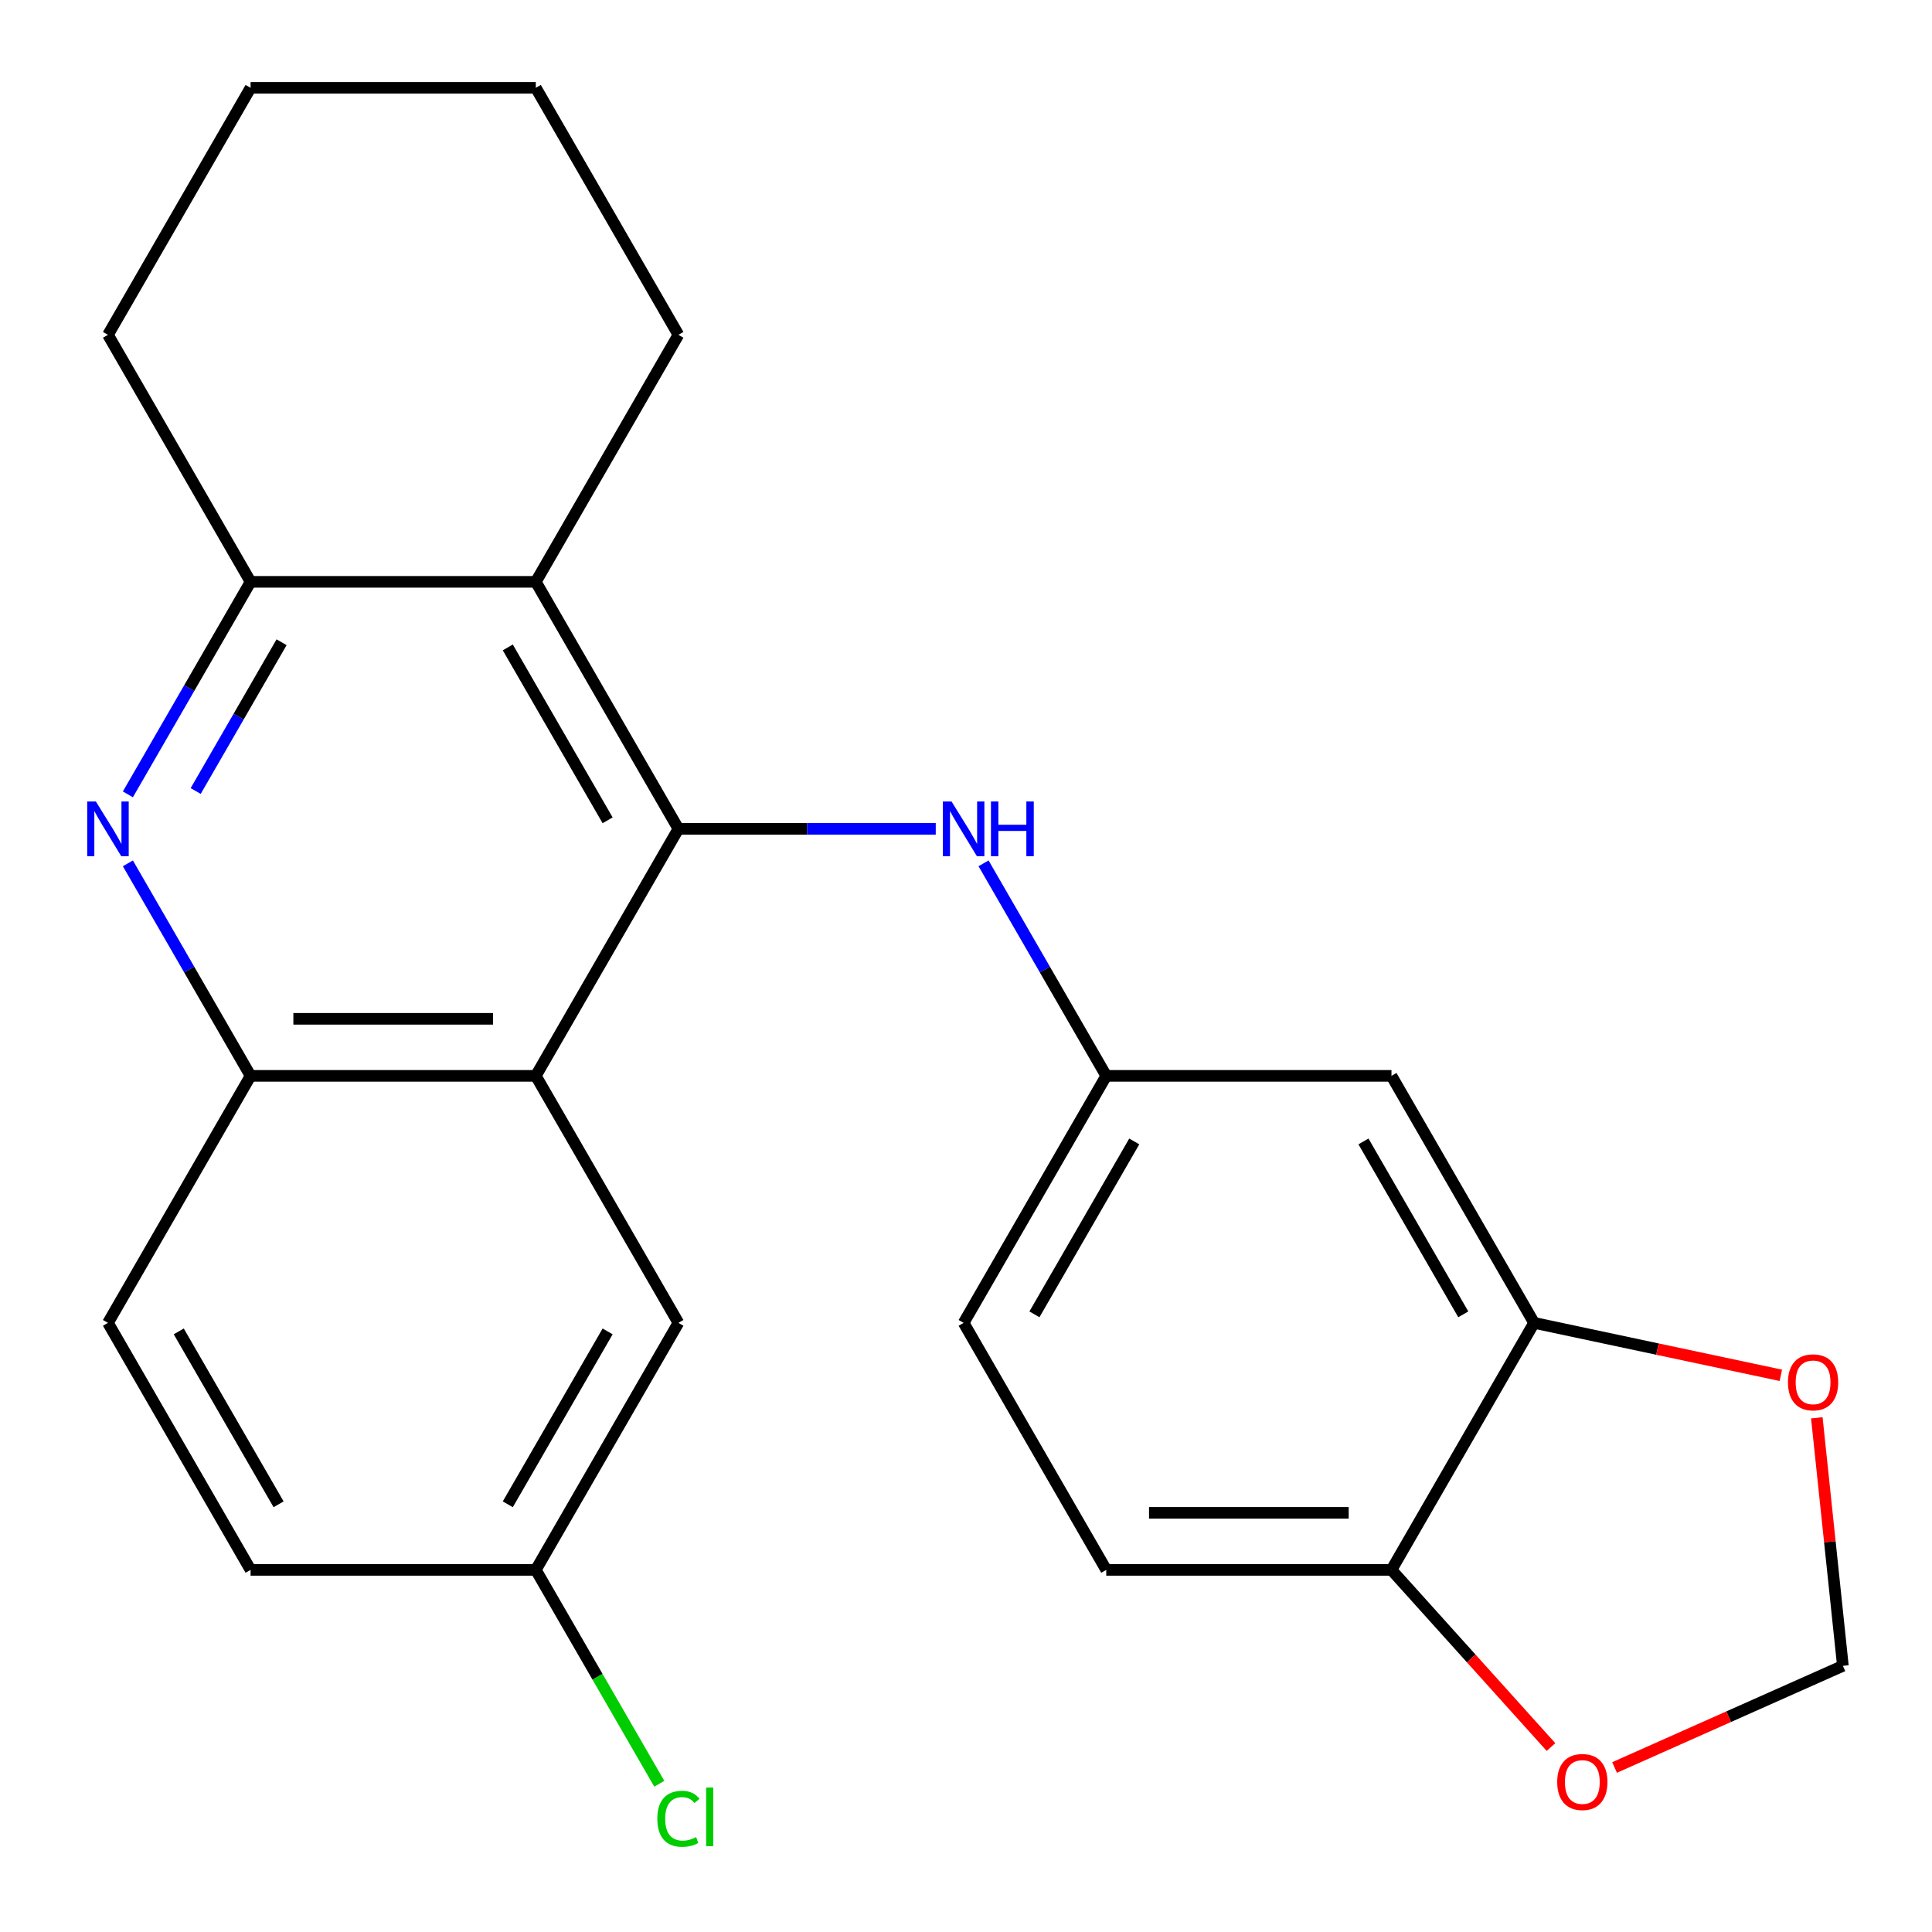 <?xml version='1.0' encoding='iso-8859-1'?>
<svg version='1.1' baseProfile='full'
              xmlns='http://www.w3.org/2000/svg'
                      xmlns:rdkit='http://www.rdkit.org/xml'
                      xmlns:xlink='http://www.w3.org/1999/xlink'
                  xml:space='preserve'
width='1000px' height='1000px' viewBox='0 0 1000 1000'>
<!-- END OF HEADER -->
<rect style='opacity:1.0;fill:#FFFFFF;stroke:none' width='1000' height='1000' x='0' y='0'> </rect>
<path class='bond-0' d='M 351.147,429.012 L 277.331,556.864' style='fill:none;fill-rule:evenodd;stroke:#000000;stroke-width:6px;stroke-linecap:butt;stroke-linejoin:miter;stroke-opacity:1' />
<path class='bond-1' d='M 351.147,429.012 L 277.331,301.159' style='fill:none;fill-rule:evenodd;stroke:#000000;stroke-width:6px;stroke-linecap:butt;stroke-linejoin:miter;stroke-opacity:1' />
<path class='bond-1' d='M 314.504,424.597 L 262.833,335.1' style='fill:none;fill-rule:evenodd;stroke:#000000;stroke-width:6px;stroke-linecap:butt;stroke-linejoin:miter;stroke-opacity:1' />
<path class='bond-5' d='M 351.147,429.012 L 417.747,429.012' style='fill:none;fill-rule:evenodd;stroke:#000000;stroke-width:6px;stroke-linecap:butt;stroke-linejoin:miter;stroke-opacity:1' />
<path class='bond-5' d='M 417.747,429.012 L 484.347,429.012' style='fill:none;fill-rule:evenodd;stroke:#0000FF;stroke-width:6px;stroke-linecap:butt;stroke-linejoin:miter;stroke-opacity:1' />
<path class='bond-4' d='M 277.331,556.864 L 129.7,556.864' style='fill:none;fill-rule:evenodd;stroke:#000000;stroke-width:6px;stroke-linecap:butt;stroke-linejoin:miter;stroke-opacity:1' />
<path class='bond-4' d='M 255.187,527.338 L 151.845,527.338' style='fill:none;fill-rule:evenodd;stroke:#000000;stroke-width:6px;stroke-linecap:butt;stroke-linejoin:miter;stroke-opacity:1' />
<path class='bond-11' d='M 277.331,556.864 L 351.147,684.716' style='fill:none;fill-rule:evenodd;stroke:#000000;stroke-width:6px;stroke-linecap:butt;stroke-linejoin:miter;stroke-opacity:1' />
<path class='bond-3' d='M 277.331,301.159 L 129.7,301.159' style='fill:none;fill-rule:evenodd;stroke:#000000;stroke-width:6px;stroke-linecap:butt;stroke-linejoin:miter;stroke-opacity:1' />
<path class='bond-20' d='M 277.331,301.159 L 351.147,173.307' style='fill:none;fill-rule:evenodd;stroke:#000000;stroke-width:6px;stroke-linecap:butt;stroke-linejoin:miter;stroke-opacity:1' />
<path class='bond-2' d='M 66.191,411.161 L 97.945,356.16' style='fill:none;fill-rule:evenodd;stroke:#0000FF;stroke-width:6px;stroke-linecap:butt;stroke-linejoin:miter;stroke-opacity:1' />
<path class='bond-2' d='M 97.945,356.16 L 129.7,301.159' style='fill:none;fill-rule:evenodd;stroke:#000000;stroke-width:6px;stroke-linecap:butt;stroke-linejoin:miter;stroke-opacity:1' />
<path class='bond-2' d='M 101.288,409.424 L 123.516,370.923' style='fill:none;fill-rule:evenodd;stroke:#0000FF;stroke-width:6px;stroke-linecap:butt;stroke-linejoin:miter;stroke-opacity:1' />
<path class='bond-2' d='M 123.516,370.923 L 145.744,332.423' style='fill:none;fill-rule:evenodd;stroke:#000000;stroke-width:6px;stroke-linecap:butt;stroke-linejoin:miter;stroke-opacity:1' />
<path class='bond-24' d='M 66.191,446.862 L 97.945,501.863' style='fill:none;fill-rule:evenodd;stroke:#0000FF;stroke-width:6px;stroke-linecap:butt;stroke-linejoin:miter;stroke-opacity:1' />
<path class='bond-24' d='M 97.945,501.863 L 129.7,556.864' style='fill:none;fill-rule:evenodd;stroke:#000000;stroke-width:6px;stroke-linecap:butt;stroke-linejoin:miter;stroke-opacity:1' />
<path class='bond-21' d='M 129.7,301.159 L 55.885,173.307' style='fill:none;fill-rule:evenodd;stroke:#000000;stroke-width:6px;stroke-linecap:butt;stroke-linejoin:miter;stroke-opacity:1' />
<path class='bond-14' d='M 129.7,556.864 L 55.885,684.716' style='fill:none;fill-rule:evenodd;stroke:#000000;stroke-width:6px;stroke-linecap:butt;stroke-linejoin:miter;stroke-opacity:1' />
<path class='bond-10' d='M 509.084,446.862 L 540.839,501.863' style='fill:none;fill-rule:evenodd;stroke:#0000FF;stroke-width:6px;stroke-linecap:butt;stroke-linejoin:miter;stroke-opacity:1' />
<path class='bond-10' d='M 540.839,501.863 L 572.594,556.864' style='fill:none;fill-rule:evenodd;stroke:#000000;stroke-width:6px;stroke-linecap:butt;stroke-linejoin:miter;stroke-opacity:1' />
<path class='bond-6' d='M 794.04,684.716 L 720.225,556.864' style='fill:none;fill-rule:evenodd;stroke:#000000;stroke-width:6px;stroke-linecap:butt;stroke-linejoin:miter;stroke-opacity:1' />
<path class='bond-6' d='M 757.398,680.301 L 705.727,590.805' style='fill:none;fill-rule:evenodd;stroke:#000000;stroke-width:6px;stroke-linecap:butt;stroke-linejoin:miter;stroke-opacity:1' />
<path class='bond-9' d='M 794.04,684.716 L 857.898,698.289' style='fill:none;fill-rule:evenodd;stroke:#000000;stroke-width:6px;stroke-linecap:butt;stroke-linejoin:miter;stroke-opacity:1' />
<path class='bond-9' d='M 857.898,698.289 L 921.755,711.863' style='fill:none;fill-rule:evenodd;stroke:#FF0000;stroke-width:6px;stroke-linecap:butt;stroke-linejoin:miter;stroke-opacity:1' />
<path class='bond-27' d='M 794.04,684.716 L 720.225,812.568' style='fill:none;fill-rule:evenodd;stroke:#000000;stroke-width:6px;stroke-linecap:butt;stroke-linejoin:miter;stroke-opacity:1' />
<path class='bond-7' d='M 720.225,556.864 L 572.594,556.864' style='fill:none;fill-rule:evenodd;stroke:#000000;stroke-width:6px;stroke-linecap:butt;stroke-linejoin:miter;stroke-opacity:1' />
<path class='bond-8' d='M 720.225,812.568 L 572.594,812.568' style='fill:none;fill-rule:evenodd;stroke:#000000;stroke-width:6px;stroke-linecap:butt;stroke-linejoin:miter;stroke-opacity:1' />
<path class='bond-8' d='M 698.08,783.042 L 594.738,783.042' style='fill:none;fill-rule:evenodd;stroke:#000000;stroke-width:6px;stroke-linecap:butt;stroke-linejoin:miter;stroke-opacity:1' />
<path class='bond-12' d='M 720.225,812.568 L 761.509,858.419' style='fill:none;fill-rule:evenodd;stroke:#000000;stroke-width:6px;stroke-linecap:butt;stroke-linejoin:miter;stroke-opacity:1' />
<path class='bond-12' d='M 761.509,858.419 L 802.792,904.269' style='fill:none;fill-rule:evenodd;stroke:#FF0000;stroke-width:6px;stroke-linecap:butt;stroke-linejoin:miter;stroke-opacity:1' />
<path class='bond-13' d='M 940.385,733.861 L 947.131,798.047' style='fill:none;fill-rule:evenodd;stroke:#FF0000;stroke-width:6px;stroke-linecap:butt;stroke-linejoin:miter;stroke-opacity:1' />
<path class='bond-13' d='M 947.131,798.047 L 953.877,862.233' style='fill:none;fill-rule:evenodd;stroke:#000000;stroke-width:6px;stroke-linecap:butt;stroke-linejoin:miter;stroke-opacity:1' />
<path class='bond-17' d='M 572.594,556.864 L 498.778,684.716' style='fill:none;fill-rule:evenodd;stroke:#000000;stroke-width:6px;stroke-linecap:butt;stroke-linejoin:miter;stroke-opacity:1' />
<path class='bond-17' d='M 587.092,590.805 L 535.421,680.301' style='fill:none;fill-rule:evenodd;stroke:#000000;stroke-width:6px;stroke-linecap:butt;stroke-linejoin:miter;stroke-opacity:1' />
<path class='bond-16' d='M 351.147,684.716 L 277.331,812.568' style='fill:none;fill-rule:evenodd;stroke:#000000;stroke-width:6px;stroke-linecap:butt;stroke-linejoin:miter;stroke-opacity:1' />
<path class='bond-16' d='M 314.504,689.131 L 262.833,778.628' style='fill:none;fill-rule:evenodd;stroke:#000000;stroke-width:6px;stroke-linecap:butt;stroke-linejoin:miter;stroke-opacity:1' />
<path class='bond-28' d='M 835.7,914.849 L 894.789,888.541' style='fill:none;fill-rule:evenodd;stroke:#FF0000;stroke-width:6px;stroke-linecap:butt;stroke-linejoin:miter;stroke-opacity:1' />
<path class='bond-28' d='M 894.789,888.541 L 953.877,862.233' style='fill:none;fill-rule:evenodd;stroke:#000000;stroke-width:6px;stroke-linecap:butt;stroke-linejoin:miter;stroke-opacity:1' />
<path class='bond-26' d='M 55.885,684.716 L 129.7,812.568' style='fill:none;fill-rule:evenodd;stroke:#000000;stroke-width:6px;stroke-linecap:butt;stroke-linejoin:miter;stroke-opacity:1' />
<path class='bond-26' d='M 92.528,689.131 L 144.198,778.628' style='fill:none;fill-rule:evenodd;stroke:#000000;stroke-width:6px;stroke-linecap:butt;stroke-linejoin:miter;stroke-opacity:1' />
<path class='bond-15' d='M 572.594,812.568 L 498.778,684.716' style='fill:none;fill-rule:evenodd;stroke:#000000;stroke-width:6px;stroke-linecap:butt;stroke-linejoin:miter;stroke-opacity:1' />
<path class='bond-18' d='M 277.331,812.568 L 129.7,812.568' style='fill:none;fill-rule:evenodd;stroke:#000000;stroke-width:6px;stroke-linecap:butt;stroke-linejoin:miter;stroke-opacity:1' />
<path class='bond-19' d='M 277.331,812.568 L 309.288,867.919' style='fill:none;fill-rule:evenodd;stroke:#000000;stroke-width:6px;stroke-linecap:butt;stroke-linejoin:miter;stroke-opacity:1' />
<path class='bond-19' d='M 309.288,867.919 L 341.245,923.27' style='fill:none;fill-rule:evenodd;stroke:#00CC00;stroke-width:6px;stroke-linecap:butt;stroke-linejoin:miter;stroke-opacity:1' />
<path class='bond-22' d='M 351.147,173.307 L 277.331,45.455' style='fill:none;fill-rule:evenodd;stroke:#000000;stroke-width:6px;stroke-linecap:butt;stroke-linejoin:miter;stroke-opacity:1' />
<path class='bond-25' d='M 55.885,173.307 L 129.7,45.455' style='fill:none;fill-rule:evenodd;stroke:#000000;stroke-width:6px;stroke-linecap:butt;stroke-linejoin:miter;stroke-opacity:1' />
<path class='bond-23' d='M 277.331,45.455 L 129.7,45.455' style='fill:none;fill-rule:evenodd;stroke:#000000;stroke-width:6px;stroke-linecap:butt;stroke-linejoin:miter;stroke-opacity:1' />
<path  class='atom-3' d='M 49.625 414.852
L 58.905 429.852
Q 59.825 431.332, 61.305 434.012
Q 62.785 436.692, 62.865 436.852
L 62.865 414.852
L 66.625 414.852
L 66.625 443.172
L 62.745 443.172
L 52.785 426.772
Q 51.625 424.852, 50.385 422.652
Q 49.185 420.452, 48.825 419.772
L 48.825 443.172
L 45.145 443.172
L 45.145 414.852
L 49.625 414.852
' fill='#0000FF'/>
<path  class='atom-6' d='M 492.518 414.852
L 501.798 429.852
Q 502.718 431.332, 504.198 434.012
Q 505.678 436.692, 505.758 436.852
L 505.758 414.852
L 509.518 414.852
L 509.518 443.172
L 505.638 443.172
L 495.678 426.772
Q 494.518 424.852, 493.278 422.652
Q 492.078 420.452, 491.718 419.772
L 491.718 443.172
L 488.038 443.172
L 488.038 414.852
L 492.518 414.852
' fill='#0000FF'/>
<path  class='atom-6' d='M 512.918 414.852
L 516.758 414.852
L 516.758 426.892
L 531.238 426.892
L 531.238 414.852
L 535.078 414.852
L 535.078 443.172
L 531.238 443.172
L 531.238 430.092
L 516.758 430.092
L 516.758 443.172
L 512.918 443.172
L 512.918 414.852
' fill='#0000FF'/>
<path  class='atom-10' d='M 925.445 715.49
Q 925.445 708.69, 928.805 704.89
Q 932.165 701.09, 938.445 701.09
Q 944.725 701.09, 948.085 704.89
Q 951.445 708.69, 951.445 715.49
Q 951.445 722.37, 948.045 726.29
Q 944.645 730.17, 938.445 730.17
Q 932.205 730.17, 928.805 726.29
Q 925.445 722.41, 925.445 715.49
M 938.445 726.97
Q 942.765 726.97, 945.085 724.09
Q 947.445 721.17, 947.445 715.49
Q 947.445 709.93, 945.085 707.13
Q 942.765 704.29, 938.445 704.29
Q 934.125 704.29, 931.765 707.09
Q 929.445 709.89, 929.445 715.49
Q 929.445 721.21, 931.765 724.09
Q 934.125 726.97, 938.445 726.97
' fill='#FF0000'/>
<path  class='atom-13' d='M 806.009 922.36
Q 806.009 915.56, 809.369 911.76
Q 812.729 907.96, 819.009 907.96
Q 825.289 907.96, 828.649 911.76
Q 832.009 915.56, 832.009 922.36
Q 832.009 929.24, 828.609 933.16
Q 825.209 937.04, 819.009 937.04
Q 812.769 937.04, 809.369 933.16
Q 806.009 929.28, 806.009 922.36
M 819.009 933.84
Q 823.329 933.84, 825.649 930.96
Q 828.009 928.04, 828.009 922.36
Q 828.009 916.8, 825.649 914
Q 823.329 911.16, 819.009 911.16
Q 814.689 911.16, 812.329 913.96
Q 810.009 916.76, 810.009 922.36
Q 810.009 928.08, 812.329 930.96
Q 814.689 933.84, 819.009 933.84
' fill='#FF0000'/>
<path  class='atom-20' d='M 340.227 941.401
Q 340.227 934.361, 343.507 930.681
Q 346.827 926.961, 353.107 926.961
Q 358.947 926.961, 362.067 931.081
L 359.427 933.241
Q 357.147 930.241, 353.107 930.241
Q 348.827 930.241, 346.547 933.121
Q 344.307 935.961, 344.307 941.401
Q 344.307 947.001, 346.627 949.881
Q 348.987 952.761, 353.547 952.761
Q 356.667 952.761, 360.307 950.881
L 361.427 953.881
Q 359.947 954.841, 357.707 955.401
Q 355.467 955.961, 352.987 955.961
Q 346.827 955.961, 343.507 952.201
Q 340.227 948.441, 340.227 941.401
' fill='#00CC00'/>
<path  class='atom-20' d='M 365.507 925.241
L 369.187 925.241
L 369.187 955.601
L 365.507 955.601
L 365.507 925.241
' fill='#00CC00'/>
</svg>
